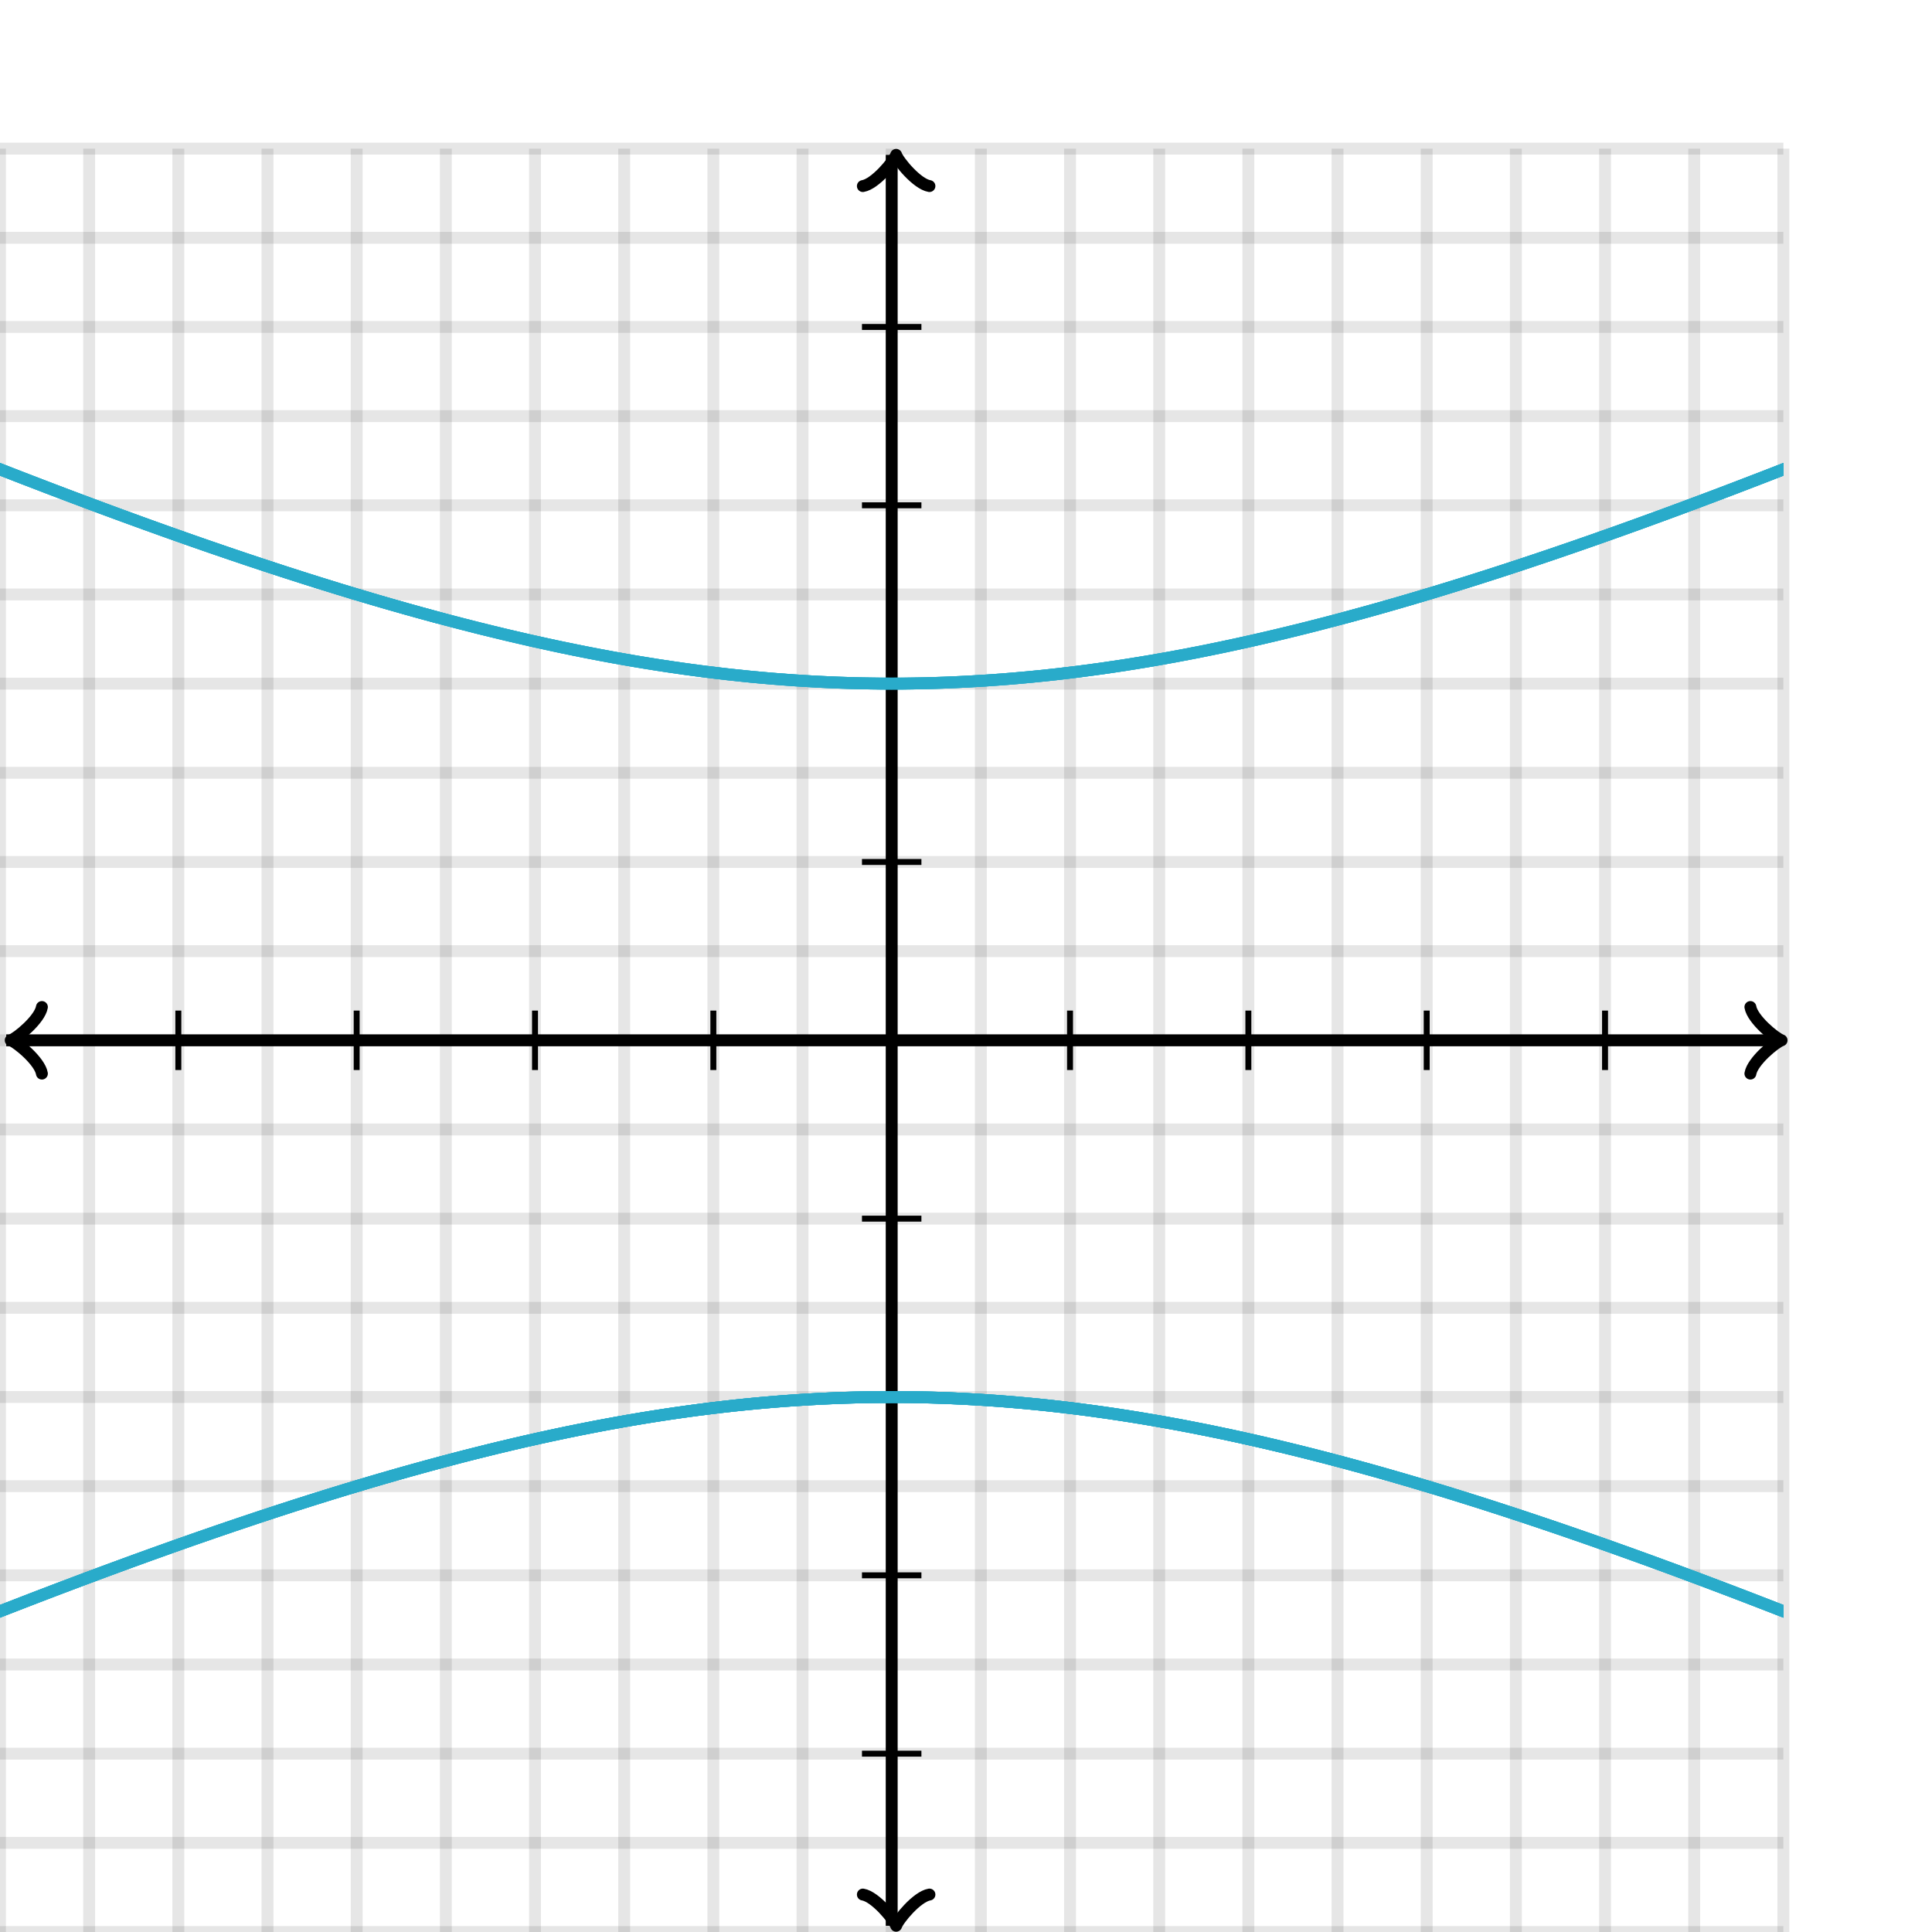 <svg xmlns="http://www.w3.org/2000/svg" version="1.1" width="325" height="325" viewBox="0 0 325 325"><defs><clipPath id="clip-1"><rect x="0" y="25" width="300" height="300"/></clipPath></defs><path fill="none" stroke="#000000" d="M 0,325 L 0,25" style="stroke-width: 2px;opacity: 0.1" stroke-width="2" opacity="0.1"/><path fill="none" stroke="#000000" d="M 15,325 L 15,25" style="stroke-width: 2px;opacity: 0.1" stroke-width="2" opacity="0.1"/><path fill="none" stroke="#000000" d="M 30,325 L 30,25" style="stroke-width: 2px;opacity: 0.1" stroke-width="2" opacity="0.1"/><path fill="none" stroke="#000000" d="M 45,325 L 45,25" style="stroke-width: 2px;opacity: 0.1" stroke-width="2" opacity="0.1"/><path fill="none" stroke="#000000" d="M 60,325 L 60,25" style="stroke-width: 2px;opacity: 0.1" stroke-width="2" opacity="0.1"/><path fill="none" stroke="#000000" d="M 75,325 L 75,25" style="stroke-width: 2px;opacity: 0.1" stroke-width="2" opacity="0.1"/><path fill="none" stroke="#000000" d="M 90,325 L 90,25" style="stroke-width: 2px;opacity: 0.1" stroke-width="2" opacity="0.1"/><path fill="none" stroke="#000000" d="M 105,325 L 105,25" style="stroke-width: 2px;opacity: 0.1" stroke-width="2" opacity="0.1"/><path fill="none" stroke="#000000" d="M 120,325 L 120,25" style="stroke-width: 2px;opacity: 0.1" stroke-width="2" opacity="0.1"/><path fill="none" stroke="#000000" d="M 135,325 L 135,25" style="stroke-width: 2px;opacity: 0.1" stroke-width="2" opacity="0.1"/><path fill="none" stroke="#000000" d="M 150,325 L 150,25" style="stroke-width: 2px;opacity: 0.1" stroke-width="2" opacity="0.1"/><path fill="none" stroke="#000000" d="M 165,325 L 165,25" style="stroke-width: 2px;opacity: 0.1" stroke-width="2" opacity="0.1"/><path fill="none" stroke="#000000" d="M 180,325 L 180,25" style="stroke-width: 2px;opacity: 0.1" stroke-width="2" opacity="0.1"/><path fill="none" stroke="#000000" d="M 195,325 L 195,25" style="stroke-width: 2px;opacity: 0.1" stroke-width="2" opacity="0.1"/><path fill="none" stroke="#000000" d="M 210,325 L 210,25" style="stroke-width: 2px;opacity: 0.1" stroke-width="2" opacity="0.1"/><path fill="none" stroke="#000000" d="M 225,325 L 225,25" style="stroke-width: 2px;opacity: 0.1" stroke-width="2" opacity="0.1"/><path fill="none" stroke="#000000" d="M 240,325 L 240,25" style="stroke-width: 2px;opacity: 0.1" stroke-width="2" opacity="0.1"/><path fill="none" stroke="#000000" d="M 255,325 L 255,25" style="stroke-width: 2px;opacity: 0.1" stroke-width="2" opacity="0.1"/><path fill="none" stroke="#000000" d="M 270,325 L 270,25" style="stroke-width: 2px;opacity: 0.1" stroke-width="2" opacity="0.1"/><path fill="none" stroke="#000000" d="M 285,325 L 285,25" style="stroke-width: 2px;opacity: 0.1" stroke-width="2" opacity="0.1"/><path fill="none" stroke="#000000" d="M 300,325 L 300,25" style="stroke-width: 2px;opacity: 0.1" stroke-width="2" opacity="0.1"/><path fill="none" stroke="#000000" d="M 0,325 L 300,325" style="stroke-width: 2px;opacity: 0.1" stroke-width="2" opacity="0.1"/><path fill="none" stroke="#000000" d="M 0,310 L 300,310" style="stroke-width: 2px;opacity: 0.1" stroke-width="2" opacity="0.1"/><path fill="none" stroke="#000000" d="M 0,295 L 300,295" style="stroke-width: 2px;opacity: 0.1" stroke-width="2" opacity="0.1"/><path fill="none" stroke="#000000" d="M 0,280 L 300,280" style="stroke-width: 2px;opacity: 0.1" stroke-width="2" opacity="0.1"/><path fill="none" stroke="#000000" d="M 0,265 L 300,265" style="stroke-width: 2px;opacity: 0.1" stroke-width="2" opacity="0.1"/><path fill="none" stroke="#000000" d="M 0,250 L 300,250" style="stroke-width: 2px;opacity: 0.1" stroke-width="2" opacity="0.1"/><path fill="none" stroke="#000000" d="M 0,235 L 300,235" style="stroke-width: 2px;opacity: 0.1" stroke-width="2" opacity="0.1"/><path fill="none" stroke="#000000" d="M 0,220 L 300,220" style="stroke-width: 2px;opacity: 0.1" stroke-width="2" opacity="0.1"/><path fill="none" stroke="#000000" d="M 0,205 L 300,205" style="stroke-width: 2px;opacity: 0.1" stroke-width="2" opacity="0.1"/><path fill="none" stroke="#000000" d="M 0,190 L 300,190" style="stroke-width: 2px;opacity: 0.1" stroke-width="2" opacity="0.1"/><path fill="none" stroke="#000000" d="M 0,175 L 300,175" style="stroke-width: 2px;opacity: 0.1" stroke-width="2" opacity="0.1"/><path fill="none" stroke="#000000" d="M 0,160 L 300,160" style="stroke-width: 2px;opacity: 0.1" stroke-width="2" opacity="0.1"/><path fill="none" stroke="#000000" d="M 0,145 L 300,145" style="stroke-width: 2px;opacity: 0.1" stroke-width="2" opacity="0.1"/><path fill="none" stroke="#000000" d="M 0,130 L 300,130" style="stroke-width: 2px;opacity: 0.1" stroke-width="2" opacity="0.1"/><path fill="none" stroke="#000000" d="M 0,115 L 300,115" style="stroke-width: 2px;opacity: 0.1" stroke-width="2" opacity="0.1"/><path fill="none" stroke="#000000" d="M 0,100 L 300,100" style="stroke-width: 2px;opacity: 0.1" stroke-width="2" opacity="0.1"/><path fill="none" stroke="#000000" d="M 0,85 L 300,85" style="stroke-width: 2px;opacity: 0.1" stroke-width="2" opacity="0.1"/><path fill="none" stroke="#000000" d="M 0,70 L 300,70" style="stroke-width: 2px;opacity: 0.1" stroke-width="2" opacity="0.1"/><path fill="none" stroke="#000000" d="M 0,55 L 300,55" style="stroke-width: 2px;opacity: 0.1" stroke-width="2" opacity="0.1"/><path fill="none" stroke="#000000" d="M 0,40 L 300,40" style="stroke-width: 2px;opacity: 0.1" stroke-width="2" opacity="0.1"/><path fill="none" stroke="#000000" d="M 0,25 L 300,25" style="stroke-width: 2px;opacity: 0.1" stroke-width="2" opacity="0.1"/><path fill="none" stroke="#000000" d="M -3.45,180.6 C -3.1,178.5 0.75,175.35 1.8,175 C 0.75,174.65 -3.1,171.5 -3.45,169.4" transform="rotate(180 1.8 175)" style="stroke-width: 2px;opacity: 1;stroke-linejoin: round;stroke-linecap: round" stroke-width="2" opacity="1" stroke-linejoin="round" stroke-linecap="round"/><path fill="none" stroke="#000000" d="M 150,175 S 150,175 1.05,175" style="stroke-width: 2px;opacity: 1" stroke-width="2" opacity="1"/><path fill="none" stroke="#000000" d="M 294.45,180.6 C 294.8,178.5 298.65,175.35 299.7,175 C 298.65,174.65 294.8,171.5 294.45,169.4" transform="" style="stroke-width: 2px;opacity: 1;stroke-linejoin: round;stroke-linecap: round" stroke-width="2" opacity="1" stroke-linejoin="round" stroke-linecap="round"/><path fill="none" stroke="#000000" d="M 150,175 S 150,175 298.95,175" style="stroke-width: 2px;opacity: 1" stroke-width="2" opacity="1"/><path fill="none" stroke="#000000" d="M 145.5,329.55 C 145.85,327.45 149.7,324.3 150.75,323.95 C 149.7,323.6 145.85,320.45 145.5,318.35" transform="rotate(90 150.75 323.95)" style="stroke-width: 2px;opacity: 1;stroke-linejoin: round;stroke-linecap: round" stroke-width="2" opacity="1" stroke-linejoin="round" stroke-linecap="round"/><path fill="none" stroke="#000000" d="M 150,175 S 150,175 150,323.95" style="stroke-width: 2px;opacity: 1" stroke-width="2" opacity="1"/><path fill="none" stroke="#000000" d="M 145.5,31.65 C 145.85,29.55 149.7,26.4 150.75,26.05 C 149.7,25.7 145.85,22.55 145.5,20.45" transform="rotate(-90 150.75 26.05)" style="stroke-width: 2px;opacity: 1;stroke-linejoin: round;stroke-linecap: round" stroke-width="2" opacity="1" stroke-linejoin="round" stroke-linecap="round"/><path fill="none" stroke="#000000" d="M 150,175 S 150,175 150,26.05" style="stroke-width: 2px;opacity: 1" stroke-width="2" opacity="1"/><path fill="none" stroke="#000000" d="M 180,180 L 180,170" style="stroke-width: 1px;opacity: 1" stroke-width="1" opacity="1"/><path fill="none" stroke="#000000" d="M 210,180 L 210,170" style="stroke-width: 1px;opacity: 1" stroke-width="1" opacity="1"/><path fill="none" stroke="#000000" d="M 240,180 L 240,170" style="stroke-width: 1px;opacity: 1" stroke-width="1" opacity="1"/><path fill="none" stroke="#000000" d="M 270,180 L 270,170" style="stroke-width: 1px;opacity: 1" stroke-width="1" opacity="1"/><path fill="none" stroke="#000000" d="M 120,180 L 120,170" style="stroke-width: 1px;opacity: 1" stroke-width="1" opacity="1"/><path fill="none" stroke="#000000" d="M 90,180 L 90,170" style="stroke-width: 1px;opacity: 1" stroke-width="1" opacity="1"/><path fill="none" stroke="#000000" d="M 60,180 L 60,170" style="stroke-width: 1px;opacity: 1" stroke-width="1" opacity="1"/><path fill="none" stroke="#000000" d="M 30,180 L 30,170" style="stroke-width: 1px;opacity: 1" stroke-width="1" opacity="1"/><path fill="none" stroke="#000000" d="M 145,145 L 155,145" style="stroke-width: 1px;opacity: 1" stroke-width="1" opacity="1"/><path fill="none" stroke="#000000" d="M 145,115 L 155,115" style="stroke-width: 1px;opacity: 1" stroke-width="1" opacity="1"/><path fill="none" stroke="#000000" d="M 145,85 L 155,85" style="stroke-width: 1px;opacity: 1" stroke-width="1" opacity="1"/><path fill="none" stroke="#000000" d="M 145,55 L 155,55" style="stroke-width: 1px;opacity: 1" stroke-width="1" opacity="1"/><path fill="none" stroke="#000000" d="M 145,205 L 155,205" style="stroke-width: 1px;opacity: 1" stroke-width="1" opacity="1"/><path fill="none" stroke="#000000" d="M 145,235 L 155,235" style="stroke-width: 1px;opacity: 1" stroke-width="1" opacity="1"/><path fill="none" stroke="#000000" d="M 145,265 L 155,265" style="stroke-width: 1px;opacity: 1" stroke-width="1" opacity="1"/><path fill="none" stroke="#000000" d="M 145,295 L 155,295" style="stroke-width: 1px;opacity: 1" stroke-width="1" opacity="1"/><path fill="none" stroke="#29abca" d="M 226.303,103.898 L 231.459,102.482 L 236.828,100.941 L 242.437,99.263 L 248.31,97.436 L 254.48,95.445 L 260.981,93.274 L 267.853,90.903 L 275.142,88.31 L 282.902,85.469 L 291.196,82.35 L 300.097,78.915 L 309.692,75.123 L 320.086,70.922 L 331.403,66.249 L 343.795,61.03 L 357.45,55.172 L 372.599,48.558 L 389.534,41.044 L 408.627,32.445 L 430.361,22.519 L 455.372,10.948 L 484.519,-2.696 L 518.987,-19.005 L 560.464,-38.823 L 611.429,-63.389 L 675.691,-94.607 L 759.406,-135.554 L 873.224,-191.556 L 1037.3,-272.69 L 1294.96,-400.617 L 1759.37,-631.918 L 2849.36,-1176.01 L 8467.9,-3984.38" style="stroke-width: 2px" stroke-width="2" clip-path="url(#clip-1)"/><path fill="none" stroke="#29abca" d="M -2481.24,1491.99 L -1434.82,969.677 L -982.414,744.377 L -729.694,618.92 L -568.115,539.036 L -455.735,483.753 L -372.922,443.257 L -309.263,412.341 L -258.72,387.986 L -217.552,368.322 L -183.314,352.129 L -154.345,338.574 L -129.473,327.073 L -107.851,317.203 L -88.848,308.649 L -71.988,301.173 L -56.901,294.591 L -43.299,288.759 L -30.951,283.562 L -19.672,278.909 L -9.311,274.725 L 0.256,270.947 L 9.132,267.525 L 17.404,264.417 L 25.145,261.586 L 32.418,259.002 L 39.275,256.64 L 45.762,254.476 L 51.92,252.491 L 57.783,250.67 L 63.381,248.998 L 68.743,247.462 L 73.89,246.051 L 78.846,244.755 L 83.628,243.566 L 88.254,242.477 L 92.739,241.481 L 97.097,240.572 L 101.342,239.745 L 105.485,238.995 L 109.537,238.319 L 113.507,237.713 L 117.405,237.174 L 121.241,236.699 L 125.022,236.286 L 128.755,235.933 L 132.45,235.638 L 136.112,235.4 L 139.749,235.219 L 143.367,235.092 L 146.973,235.019 L 150.573,235.001 L 154.175,235.036 L 157.784,235.126 L 161.408,235.27 L 165.052,235.47 L 168.723,235.726 L 172.429,236.039 L 176.177,236.411 L 179.974,236.843 L 183.829,237.339 L 187.75,237.899 L 191.745,238.527 L 195.824,239.226 L 199.998,240 L 204.278,240.852 L 208.675,241.788 L 213.204,242.814 L 217.878,243.934 L 222.713,245.156 L 227.728,246.487 L 232.941,247.937 L 238.375,249.515 L 244.055,251.234 L 250.008,253.105 L 256.267,255.145 L 262.867,257.37 L 269.851,259.8 L 277.267,262.46 L 285.17,265.375 L 293.626,268.579 L 302.712,272.109 L 312.519,276.011 L 323.158,280.337 L 334.76,285.155 L 347.485,290.543 L 361.533,296.6 L 377.15,303.45 L 394.649,311.247 L 414.427,320.191 L 437.007,330.542 L 463.079,342.644 L 493.58,356.967 L 529.815,374.161 L 573.656,395.162 L 627.888,421.362 L 696.841,454.926 L 787.64,499.417 L 912.889,561.135 L 1097.2,652.384 L 1395.92,800.842 L 1965.03,1084.5 L 3480.19,1841.18 L 20088.7,10144.5" style="stroke-width: 2px" stroke-width="2" clip-path="url(#clip-1)"/><path fill="none" stroke="#29abca" d="M -2070.82,-937.029 L -1275.52,-540.282 L -898.238,-352.542 L -677.672,-243.163 L -532.755,-171.61 L -430.106,-121.194 L -353.467,-83.785 L -293.968,-54.95 L -246.361,-32.064 L -207.341,-13.476 L -174.722,1.907 L -147.003,14.836 L -123.116,25.842 L -102.284,35.315 L -83.925,43.546 L -67.595,50.755 L -52.95,57.114 L -39.72,62.757 L -27.689,67.793 L -16.681,72.308 L -6.555,76.373 L 2.809,80.046 L 11.508,83.376 L 19.624,86.403 L 27.228,89.162 L 34.379,91.681 L 41.128,93.986 L 47.519,96.098 L 53.591,98.035 L 59.377,99.813 L 64.907,101.446 L 70.206,102.946 L 75.297,104.324 L 80.203,105.589 L 84.939,106.749 L 89.524,107.811 L 93.973,108.782 L 98.298,109.668 L 102.513,110.473 L 106.629,111.201 L 110.657,111.858 L 114.606,112.445 L 118.486,112.966 L 122.306,113.423 L 126.072,113.819 L 129.794,114.155 L 133.479,114.434 L 137.133,114.656 L 140.764,114.823 L 144.378,114.934 L 147.982,114.992 L 151.582,114.995 L 155.185,114.944 L 158.798,114.839 L 162.426,114.679 L 166.077,114.464 L 169.758,114.192 L 173.475,113.863 L 177.236,113.474 L 181.049,113.024 L 184.921,112.511 L 188.861,111.932 L 192.879,111.285 L 196.984,110.565 L 201.186,109.77 L 205.498,108.894 L 209.931,107.933 L 214.498,106.882 L 219.216,105.734 L 224.1,104.483 L 229.168,103.119 L 234.44,101.634 L 239.941,100.018 L 245.694,98.258 L 251.73,96.341 L 258.08,94.251 L 264.784,91.971 L 271.884,89.479 L 279.43,86.75 L 287.481,83.757 L 296.105,80.466 L 305.383,76.837 L 315.412,72.822 L 326.306,68.365 L 338.205,63.397 L 351.279,57.832 L 365.739,51.566 L 381.849,44.468 L 399.942,36.372 L 420.447,27.063 L 443.927,16.261 L 471.132,3.59 L 503.089,-11.462 L 541.236,-29.613 L 587.656,-51.905 L 645.487,-79.905 L 719.676,-116.089 L 818.514,-164.6 L 957.034,-232.954 L 1165.6,-336.334 L 1516.18,-510.722 L 2230.63,-867.044 L 4494.99,-1998.32" style="stroke-width: 2px" stroke-width="2" clip-path="url(#clip-1)"/><path fill="none" stroke="#29abca" d="M -3553.67,2027.81 L -1770.92,1137.33 L -1145.16,825.353 L -825.58,666.466 L -631.353,570.257 L -500.623,505.798 L -406.48,459.636 L -335.338,424.977 L -279.597,398.021 L -234.67,376.476 L -197.628,358.879 L -166.512,344.248 L -139.96,331.905 L -116.998,321.363 L -96.911,312.264 L -79.16,304.339 L -63.334,297.384 L -49.11,291.238 L -36.236,285.774 L -24.508,280.892 L -13.76,276.51 L -3.858,272.561 L 5.31,268.988 L 13.838,265.747 L 21.804,262.798 L 29.276,260.109 L 36.309,257.652 L 42.954,255.404 L 49.252,253.343 L 55.24,251.452 L 60.952,249.716 L 66.414,248.121 L 71.653,246.656 L 76.69,245.311 L 81.546,244.076 L 86.239,242.944 L 90.784,241.908 L 95.197,240.961 L 99.49,240.099 L 103.676,239.315 L 107.766,238.608 L 111.771,237.971 L 115.7,237.403 L 119.562,236.9 L 123.366,236.46 L 127.12,236.081 L 130.831,235.761 L 134.506,235.498 L 138.153,235.292 L 141.778,235.141 L 145.389,235.044 L 148.991,235.002 L 152.592,235.014 L 156.197,235.08 L 159.813,235.2 L 163.447,235.376 L 167.106,235.607 L 170.796,235.894 L 174.524,236.24 L 178.299,236.646 L 182.127,237.113 L 186.018,237.644 L 189.979,238.242 L 194.02,238.91 L 198.151,239.65 L 202.383,240.468 L 206.727,241.366 L 211.197,242.352 L 215.805,243.429 L 220.567,244.606 L 225.5,245.888 L 230.624,247.284 L 235.958,248.805 L 241.526,250.46 L 247.356,252.263 L 253.476,254.226 L 259.922,256.368 L 266.732,258.705 L 273.951,261.261 L 281.632,264.06 L 289.837,267.133 L 298.635,270.515 L 308.113,274.247 L 318.372,278.379 L 329.532,282.972 L 341.742,288.098 L 355.182,293.848 L 370.075,300.333 L 386.703,307.692 L 405.423,316.104 L 426.699,325.8 L 451.137,337.083 L 479.556,350.362 L 513.08,366.198 L 553.299,385.387 L 602.542,409.091 L 664.351,439.082 L 744.409,478.201 L 852.423,531.3 L 1006.47,607.418 L 1244.49,725.526 L 1661.91,933.333 L 2586.87,1394.91 L 6398.04,3299.59" style="stroke-width: 2px" stroke-width="2" clip-path="url(#clip-1)"/><path fill="none" stroke="#29abca" d="M -2789.81,-1296.13 L -1542.17,-673.21 L -1036.48,-421.269 L -762.219,-285.039 L -589.843,-199.756 L -471.292,-141.388 L -384.627,-98.964 L -318.402,-66.764 L -266.065,-41.512 L -223.592,-21.196 L -188.378,-4.513 L -158.658,9.418 L -133.198,21.214 L -111.105,31.32 L -91.721,40.066 L -74.546,47.7 L -59.198,54.414 L -45.376,60.358 L -32.841,65.649 L -21.403,70.383 L -10.905,74.638 L -1.219,78.477 L 7.761,81.952 L 16.124,85.107 L 23.945,87.98 L 31.289,90.602 L 38.208,92.998 L 44.752,95.192 L 50.96,97.204 L 56.867,99.05 L 62.506,100.745 L 67.904,102.302 L 73.084,103.733 L 78.068,105.046 L 82.877,106.251 L 87.527,107.356 L 92.033,108.366 L 96.411,109.289 L 100.673,110.129 L 104.832,110.89 L 108.897,111.578 L 112.88,112.195 L 116.789,112.745 L 120.634,113.23 L 124.423,113.652 L 128.164,114.015 L 131.864,114.319 L 135.53,114.565 L 139.171,114.756 L 142.791,114.892 L 146.399,114.973 L 150,115 L 153.601,114.973 L 157.209,114.892 L 160.829,114.756 L 164.47,114.565 L 168.136,114.319 L 171.836,114.015 L 175.577,113.652 L 179.366,113.23 L 183.211,112.745 L 187.12,112.195 L 191.103,111.578 L 195.168,110.89 L 199.327,110.129 L 203.589,109.289 L 207.967,108.366 L 212.473,107.356 L 217.123,106.251 L 221.932,105.046 L 226.916,103.733 L 232.096,102.302 L 237.494,100.745 L 243.133,99.05 L 249.04,97.204 L 255.248,95.192 L 261.792,92.998 L 268.711,90.602 L 276.055,87.98 L 283.876,85.107 L 292.239,81.952 L 301.219,78.477 L 310.905,74.638 L 321.403,70.383 L 332.841,65.649 L 345.376,60.358 L 359.198,54.414 L 374.546,47.7 L 391.721,40.066 L 411.105,31.32 L 433.198,21.214 L 458.658,9.418 L 488.378,-4.513 L 523.592,-21.196 L 566.065,-41.512 L 618.402,-66.764 L 684.627,-98.964 L 771.292,-141.388 L 889.843,-199.756 L 1062.22,-285.039 L 1336.48,-421.269 L 1842.17,-673.21 L 3089.81,-1296.13 L 11264.5,-5382.55" style="stroke-width: 2px" stroke-width="2" clip-path="url(#clip-1)"/><path fill="none" stroke="#29abca" d="M -2286.87,1394.91 L -1361.91,933.333 L -944.493,725.526 L -706.471,607.418 L -552.423,531.3 L -444.409,478.201 L -364.351,439.082 L -302.542,409.091 L -253.299,385.387 L -213.08,366.198 L -179.556,350.362 L -151.137,337.083 L -126.699,325.8 L -105.423,316.104 L -86.703,307.692 L -70.075,300.333 L -55.182,293.848 L -41.742,288.098 L -29.532,282.972 L -18.372,278.379 L -8.113,274.247 L 1.365,270.515 L 10.164,267.133 L 18.368,264.06 L 26.049,261.261 L 33.268,258.705 L 40.078,256.368 L 46.524,254.226 L 52.644,252.263 L 58.474,250.46 L 64.042,248.805 L 69.376,247.284 L 74.499,245.888 L 79.433,244.606 L 84.195,243.429 L 88.803,242.352 L 93.273,241.366 L 97.617,240.468 L 101.849,239.65 L 105.98,238.91 L 110.021,238.242 L 113.982,237.644 L 117.873,237.113 L 121.701,236.646 L 125.476,236.24 L 129.204,235.894 L 132.894,235.607 L 136.553,235.376 L 140.187,235.2 L 143.803,235.08 L 147.408,235.014 L 151.009,235.002 L 154.611,235.044 L 158.222,235.141 L 161.847,235.292 L 165.494,235.498 L 169.169,235.761 L 172.88,236.081 L 176.634,236.46 L 180.438,236.9 L 184.3,237.403 L 188.229,237.971 L 192.234,238.608 L 196.324,239.315 L 200.51,240.099 L 204.803,240.961 L 209.216,241.908 L 213.761,242.944 L 218.454,244.076 L 223.31,245.311 L 228.347,246.656 L 233.586,248.121 L 239.049,249.716 L 244.76,251.452 L 250.748,253.343 L 257.046,255.404 L 263.691,257.652 L 270.724,260.109 L 278.196,262.798 L 286.162,265.747 L 294.69,268.988 L 303.858,272.561 L 313.76,276.51 L 324.507,280.892 L 336.236,285.774 L 349.11,291.238 L 363.334,297.384 L 379.16,304.339 L 396.911,312.264 L 416.998,321.363 L 439.96,331.905 L 466.512,344.248 L 497.628,358.879 L 534.67,376.476 L 579.597,398.021 L 635.338,424.977 L 706.48,459.636 L 800.623,505.798 L 931.353,570.257 L 1125.58,666.466 L 1445.16,825.353 L 2070.92,1137.33 L 3853.67,2027.81 L 50380.5,25290.3" style="stroke-width: 2px" stroke-width="2" clip-path="url(#clip-1)"/><path fill="none" stroke="#29abca" d="M -1930.63,-867.044 L -1216.18,-510.722 L -865.604,-336.334 L -657.034,-232.954 L -518.514,-164.6 L -419.676,-116.089 L -345.487,-79.905 L -287.656,-51.905 L -241.236,-29.613 L -203.089,-11.462 L -171.132,3.59 L -143.927,16.261 L -120.447,27.063 L -99.942,36.372 L -81.849,44.468 L -65.74,51.566 L -51.279,57.832 L -38.205,63.397 L -26.306,68.365 L -15.412,72.822 L -5.383,76.837 L 3.895,80.466 L 12.519,83.757 L 20.57,86.75 L 28.116,89.479 L 35.216,91.971 L 41.92,94.251 L 48.27,96.341 L 54.306,98.258 L 60.059,100.018 L 65.559,101.634 L 70.832,103.119 L 75.9,104.483 L 80.784,105.734 L 85.502,106.882 L 90.069,107.933 L 94.502,108.894 L 98.814,109.77 L 103.016,110.565 L 107.121,111.285 L 111.139,111.932 L 115.079,112.511 L 118.951,113.024 L 122.764,113.474 L 126.525,113.863 L 130.242,114.192 L 133.923,114.464 L 137.574,114.679 L 141.202,114.839 L 144.815,114.944 L 148.418,114.995 L 152.018,114.992 L 155.622,114.934 L 159.236,114.823 L 162.867,114.656 L 166.521,114.434 L 170.206,114.155 L 173.928,113.819 L 177.694,113.423 L 181.514,112.966 L 185.394,112.445 L 189.343,111.858 L 193.371,111.201 L 197.487,110.473 L 201.702,109.668 L 206.027,108.782 L 210.476,107.811 L 215.061,106.749 L 219.798,105.589 L 224.703,104.324 L 229.794,102.946 L 235.093,101.446 L 240.623,99.813 L 246.409,98.035 L 252.481,96.098 L 258.872,93.986 L 265.621,91.681 L 272.772,89.162 L 280.376,86.403 L 288.492,83.376 L 297.191,80.046 L 306.555,76.373 L 316.681,72.308 L 327.689,67.793 L 339.72,62.757 L 352.95,57.114 L 367.595,50.755 L 383.925,43.546 L 402.284,35.315 L 423.116,25.842 L 447.003,14.836 L 474.722,1.907 L 507.341,-13.476 L 546.361,-32.064 L 593.968,-54.95 L 653.467,-83.785 L 730.106,-121.194 L 832.755,-171.61 L 977.672,-243.163 L 1198.24,-352.542 L 1575.52,-540.282 L 2370.82,-937.029 L 5152.87,-2327.15" style="stroke-width: 2px" stroke-width="2" clip-path="url(#clip-1)"/><path fill="none" stroke="#29abca" d="M -3180.19,1841.18 L -1665.03,1084.5 L -1095.92,800.842 L -797.196,652.384 L -612.889,561.135 L -487.64,499.417 L -396.841,454.926 L -327.888,421.362 L -273.656,395.162 L -229.815,374.161 L -193.58,356.967 L -163.079,342.644 L -137.007,330.542 L -114.427,320.191 L -94.649,311.247 L -77.15,303.45 L -61.533,296.6 L -47.485,290.543 L -34.76,285.155 L -23.158,280.337 L -12.519,276.011 L -2.712,272.109 L 6.374,268.579 L 14.83,265.375 L 22.733,262.46 L 30.149,259.8 L 37.133,257.37 L 43.733,255.145 L 49.992,253.105 L 55.945,251.234 L 61.625,249.515 L 67.059,247.937 L 72.272,246.487 L 77.287,245.156 L 82.122,243.934 L 86.796,242.814 L 91.325,241.788 L 95.722,240.852 L 100.002,240 L 104.176,239.226 L 108.255,238.527 L 112.25,237.899 L 116.171,237.339 L 120.026,236.843 L 123.823,236.411 L 127.571,236.039 L 131.277,235.726 L 134.948,235.47 L 138.592,235.27 L 142.216,235.126 L 145.825,235.036 L 149.427,235.001 L 153.027,235.019 L 156.633,235.092 L 160.251,235.219 L 163.888,235.4 L 167.55,235.638 L 171.245,235.933 L 174.978,236.286 L 178.759,236.699 L 182.595,237.174 L 186.493,237.713 L 190.463,238.319 L 194.515,238.995 L 198.658,239.745 L 202.902,240.572 L 207.261,241.481 L 211.746,242.477 L 216.372,243.566 L 221.154,244.755 L 226.11,246.051 L 231.257,247.462 L 236.619,248.998 L 242.217,250.67 L 248.08,252.491 L 254.238,254.476 L 260.725,256.64 L 267.582,259.002 L 274.855,261.586 L 282.596,264.417 L 290.868,267.525 L 299.744,270.947 L 309.311,274.725 L 319.672,278.909 L 330.951,283.562 L 343.299,288.759 L 356.901,294.591 L 371.988,301.173 L 388.848,308.649 L 407.851,317.203 L 429.473,327.073 L 454.345,338.574 L 483.314,352.129 L 517.552,368.322 L 558.72,387.986 L 609.263,412.341 L 672.922,443.257 L 755.735,483.753 L 868.115,539.036 L 1029.69,618.92 L 1282.41,744.377 L 1734.82,969.677 L 2781.24,1491.99 L 7854.38,4027.66" style="stroke-width: 2px" stroke-width="2" clip-path="url(#clip-1)"/><path fill="none" stroke="#29abca" d="M -2549.36,-1176.01 L -1459.37,-631.918 L -994.962,-400.617 L -737.303,-272.69 L -573.224,-191.556 L -459.406,-135.554 L -375.691,-94.607 L -311.429,-63.389 L -260.464,-38.823 L -218.987,-19.005 L -184.519,-2.696 L -155.372,10.948 L -130.361,22.519 L -108.627,32.445 L -89.534,41.044 L -72.599,48.558 L -57.45,55.172 L -43.795,61.03 L -31.402,66.249 L -20.086,70.922 L -9.692,75.123 L -0.097,78.915 L 8.804,82.35 L 17.098,85.469 L 24.858,88.31 L 32.147,90.903 L 39.019,93.274 L 45.52,95.445 L 51.69,97.436 L 57.563,99.263 L 63.172,100.941 L 68.541,102.482 L 73.697,103.898" style="stroke-width: 2px" stroke-width="2" clip-path="url(#clip-1)"/></svg>